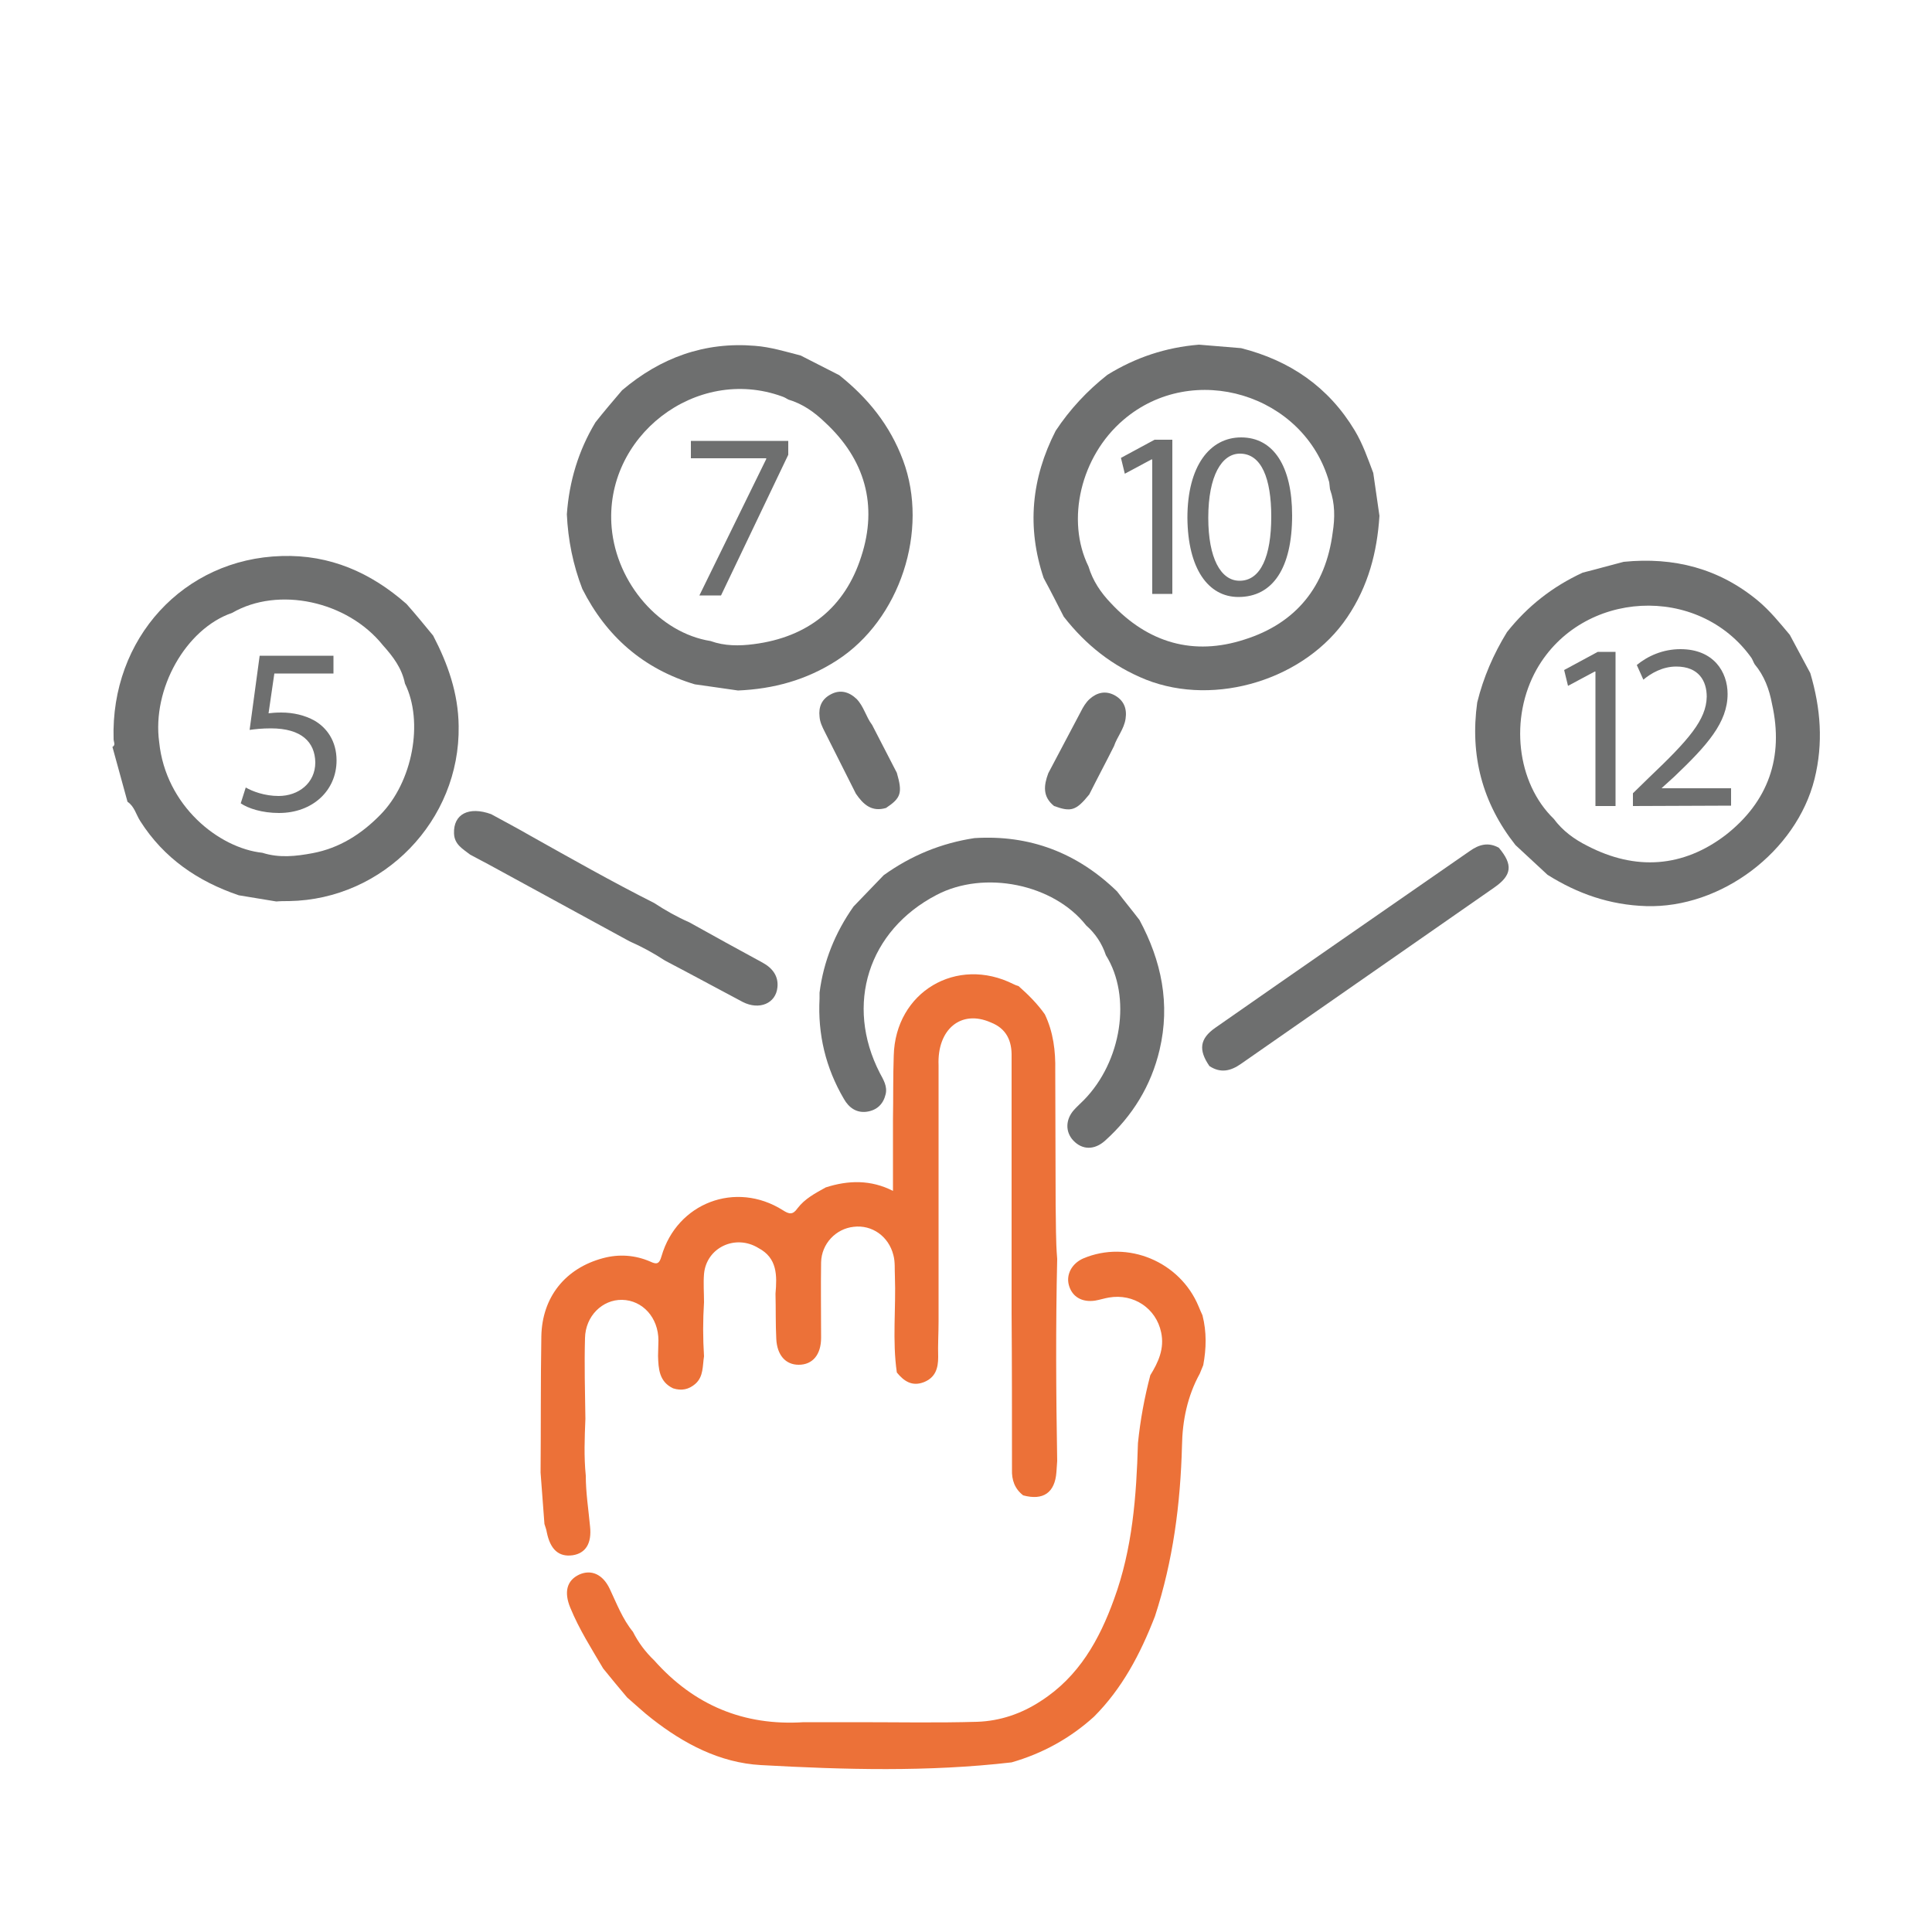 <?xml version="1.0" encoding="utf-8"?>
<!-- Generator: Adobe Illustrator 24.3.0, SVG Export Plug-In . SVG Version: 6.00 Build 0)  -->
<svg version="1.1" id="Layer_1" xmlns="http://www.w3.org/2000/svg" xmlns:xlink="http://www.w3.org/1999/xlink" x="0px" y="0px"
	 viewBox="0 0 50 50" style="enable-background:new 0 0 50 50;" xml:space="preserve">
<style type="text/css">
	.st0{fill:#6E6F6F;}
	.st1{fill:#EC7138;}
</style>
<g>
	<path class="st0" d="M11.21,16.45c0.38,0.73,0.65,1.49,0.66,2.34c0.04,2.44-1.94,4.49-4.39,4.53c-0.11,0-0.22,0-0.33,0.01
		c-0.32-0.05-0.65-0.11-0.97-0.16c-1.06-0.36-1.94-0.96-2.55-1.92c-0.11-0.17-0.15-0.38-0.33-0.5c-0.13-0.47-0.26-0.95-0.39-1.42
		c0.09-0.05,0.03-0.13,0.03-0.2c-0.08-2.6,1.81-4.67,4.35-4.74c1.25-0.04,2.31,0.43,3.23,1.24C10.76,15.9,10.98,16.17,11.21,16.45z
		 M8.09,22.08c0.69-0.13,1.26-0.49,1.75-0.99c0.84-0.85,1.13-2.41,0.64-3.4c-0.08-0.4-0.31-0.7-0.57-0.99
		c-0.92-1.15-2.71-1.53-3.9-0.84c-1.2,0.41-2.08,1.97-1.89,3.35c0.17,1.65,1.55,2.74,2.67,2.86C7.23,22.21,7.66,22.16,8.09,22.08z"
		/>
	<path class="st1" d="M27.36,32.58c-0.04,1.74-0.03,3.49,0,5.23c-0.01,0.1-0.01,0.19-0.02,0.29c-0.04,0.53-0.34,0.74-0.86,0.6
		c-0.22-0.17-0.3-0.4-0.29-0.67c0-1.35,0-2.7-0.01-4.05c0-0.47,0-0.93,0-1.4c0-1.74,0-3.49,0-5.23c0.01-0.41-0.13-0.73-0.54-0.89
		c-0.77-0.34-1.39,0.18-1.35,1.11c0,0.49,0,0.99,0,1.48c0,1.72,0,3.43,0,5.15c0,0.31-0.02,0.61-0.01,0.92
		c0,0.29-0.07,0.53-0.37,0.65c-0.31,0.12-0.52-0.03-0.7-0.25c-0.12-0.83-0.02-1.66-0.05-2.49c-0.01-0.18,0.01-0.37-0.04-0.55
		C23,32,22.57,31.69,22.09,31.75c-0.46,0.05-0.83,0.44-0.84,0.92c-0.01,0.65,0,1.3,0,1.95c0,0.44-0.22,0.7-0.58,0.7
		c-0.34,0-0.56-0.25-0.58-0.67c-0.02-0.39-0.01-0.78-0.02-1.17c0.04-0.47,0.05-0.92-0.44-1.18c-0.6-0.37-1.35-0.01-1.41,0.67
		c-0.02,0.24,0,0.49,0,0.73c-0.03,0.47-0.03,0.93,0,1.4c-0.04,0.25-0.01,0.52-0.22,0.71c-0.17,0.15-0.36,0.19-0.58,0.12
		c-0.36-0.17-0.38-0.5-0.39-0.84c0-0.13,0.01-0.27,0.01-0.4c0-0.59-0.41-1.04-0.94-1.05c-0.51-0.01-0.95,0.42-0.96,0.99
		c-0.02,0.69,0,1.39,0.01,2.09c-0.02,0.49-0.04,0.98,0.01,1.47c0,0.44,0.07,0.88,0.11,1.31c0.05,0.45-0.12,0.7-0.45,0.75
		c-0.36,0.05-0.58-0.15-0.67-0.6c-0.01-0.07-0.04-0.14-0.06-0.21c-0.03-0.44-0.07-0.89-0.1-1.33c0.01-1.18,0-2.35,0.02-3.53
		c0.02-1.01,0.62-1.76,1.6-2.02c0.41-0.11,0.83-0.08,1.22,0.09c0.15,0.07,0.23,0.08,0.29-0.14c0.4-1.38,1.92-1.96,3.14-1.19
		c0.17,0.11,0.26,0.12,0.38-0.05c0.19-0.25,0.46-0.39,0.73-0.54c0.59-0.19,1.17-0.2,1.74,0.09c0-0.64,0-1.25,0-1.85
		c0.01-0.55,0-1.1,0.02-1.65c0.04-1.65,1.63-2.59,3.1-1.85c0.04,0.02,0.09,0.04,0.13,0.05c0.25,0.22,0.49,0.46,0.68,0.73
		c0.22,0.46,0.28,0.95,0.27,1.46c0,1.16,0.01,2.32,0.01,3.48C27.33,31.65,27.32,32.11,27.36,32.58z"/>
	<path class="st1" d="M28.31,44.43c-0.62,0.56-1.33,0.95-2.13,1.18c-2.16,0.25-4.33,0.19-6.49,0.07c-1.06-0.06-1.99-0.55-2.82-1.2
		c-0.22-0.17-0.43-0.37-0.64-0.55c-0.21-0.25-0.42-0.5-0.62-0.75c-0.3-0.51-0.62-1.01-0.85-1.57c-0.17-0.41-0.09-0.71,0.23-0.86
		c0.31-0.14,0.61-0.01,0.79,0.37c0.18,0.38,0.33,0.78,0.6,1.11c0.14,0.28,0.33,0.53,0.55,0.74c1.03,1.16,2.32,1.7,3.87,1.6
		c0.47,0,0.93,0,1.4,0c1.03,0,2.06,0.02,3.09-0.01c0.59-0.02,1.15-0.21,1.65-0.54c0.98-0.63,1.51-1.58,1.89-2.63
		c0.48-1.31,0.58-2.67,0.62-4.04c0.06-0.6,0.17-1.19,0.32-1.76c0.21-0.34,0.37-0.69,0.28-1.11c-0.13-0.62-0.71-1.01-1.35-0.9
		c-0.12,0.02-0.24,0.06-0.36,0.08c-0.34,0.05-0.6-0.1-0.68-0.41c-0.07-0.27,0.08-0.55,0.37-0.68c1.15-0.49,2.51,0.08,2.99,1.24
		c0.03,0.08,0.07,0.16,0.1,0.23c0.11,0.43,0.1,0.86,0.02,1.29c-0.03,0.07-0.06,0.15-0.09,0.22c-0.32,0.58-0.45,1.22-0.46,1.86
		c-0.04,1.51-0.23,2.98-0.7,4.42C29.51,42.81,29.04,43.7,28.31,44.43z"/>
	<path class="st0" d="M22.09,23.46c0.26-0.27,0.52-0.54,0.78-0.81c0.71-0.51,1.49-0.83,2.35-0.96c1.43-0.09,2.66,0.38,3.69,1.38
		c0.19,0.25,0.39,0.49,0.58,0.74c0.57,1.06,0.8,2.17,0.52,3.36c-0.22,0.93-0.7,1.71-1.41,2.35c-0.28,0.25-0.59,0.24-0.82,0
		c-0.21-0.22-0.21-0.54,0.01-0.79c0.08-0.09,0.17-0.17,0.26-0.26c0.98-1,1.24-2.68,0.57-3.75c-0.1-0.3-0.27-0.56-0.51-0.77
		c-0.84-1.07-2.63-1.44-3.87-0.79c-1.77,0.92-2.38,2.84-1.47,4.61c0.09,0.17,0.2,0.34,0.15,0.55c-0.06,0.25-0.22,0.41-0.48,0.45
		c-0.27,0.04-0.47-0.1-0.6-0.33c-0.47-0.8-0.68-1.67-0.63-2.6c0-0.05,0-0.1,0-0.15C21.31,24.89,21.61,24.14,22.09,23.46z"/>
	<path class="st0" d="M32.12,9.01c1.26,0.32,2.26,1,2.94,2.13c0.21,0.35,0.34,0.73,0.48,1.1c0.05,0.37,0.11,0.74,0.16,1.11
		c-0.06,0.94-0.29,1.82-0.83,2.62c-1.08,1.61-3.41,2.33-5.21,1.62c-0.87-0.35-1.56-0.9-2.13-1.63c-0.17-0.33-0.34-0.67-0.52-1
		c-0.44-1.31-0.32-2.58,0.31-3.81c0.37-0.56,0.82-1.04,1.34-1.45c0.73-0.45,1.51-0.71,2.37-0.78C31.4,8.95,31.76,8.98,32.12,9.01z
		 M34.49,13.78c0.06-0.38,0.06-0.75-0.07-1.12c-0.01-0.06-0.01-0.12-0.02-0.18c-0.64-2.28-3.53-3.16-5.33-1.61
		c-1.1,0.94-1.49,2.59-0.9,3.79c0.11,0.37,0.32,0.68,0.58,0.95c0.96,1.03,2.14,1.37,3.46,0.94C33.54,16.13,34.31,15.18,34.49,13.78z
		"/>
	<path class="st0" d="M17.21,24.86c-0.29-0.19-0.6-0.36-0.92-0.5c-1.06-0.58-2.13-1.16-3.19-1.74c-0.31-0.17-0.62-0.34-0.93-0.5
		c-0.19-0.15-0.41-0.26-0.42-0.55c-0.02-0.5,0.38-0.71,0.96-0.5c0.33,0.18,0.67,0.36,1,0.55c1.07,0.6,2.13,1.2,3.22,1.75
		c0.29,0.19,0.59,0.36,0.91,0.5c0.63,0.35,1.26,0.7,1.89,1.04c0.26,0.14,0.42,0.35,0.39,0.64c-0.04,0.42-0.47,0.6-0.9,0.38
		C18.54,25.57,17.88,25.21,17.21,24.86z"/>
	<path class="st0" d="M28.83,19.31c-0.21,0.42-0.43,0.83-0.64,1.25c-0.34,0.42-0.47,0.46-0.91,0.3c-0.3-0.24-0.27-0.53-0.15-0.85
		c0.28-0.53,0.56-1.06,0.84-1.59c0.06-0.12,0.13-0.24,0.23-0.33c0.19-0.17,0.41-0.22,0.64-0.1c0.24,0.13,0.33,0.34,0.29,0.61
		C29.09,18.87,28.91,19.07,28.83,19.31z"/>
	<path class="st0" d="M38.79,21.94c0.37,0.44,0.34,0.71-0.12,1.03c-2.18,1.52-4.37,3.04-6.55,4.56c-0.27,0.19-0.53,0.25-0.82,0.06
		c-0.29-0.42-0.25-0.71,0.15-0.99c2.19-1.53,4.39-3.05,6.58-4.57C38.28,21.85,38.52,21.79,38.79,21.94z"/>
	<path class="st0" d="M42.02,14.54c1.3-0.13,2.47,0.17,3.48,1.01c0.31,0.26,0.56,0.57,0.82,0.88c0.18,0.33,0.35,0.66,0.53,0.99
		c0.27,0.91,0.34,1.81,0.11,2.74c-0.47,1.88-2.42,3.35-4.36,3.29c-0.94-0.03-1.77-0.32-2.55-0.81c-0.28-0.26-0.55-0.51-0.83-0.77
		c-0.86-1.09-1.18-2.32-0.99-3.69c0.16-0.65,0.42-1.25,0.77-1.82c0.53-0.67,1.18-1.18,1.96-1.54
		C41.32,14.73,41.67,14.63,42.02,14.54z M45.86,18.22c-0.07-0.38-0.2-0.73-0.45-1.03c-0.03-0.05-0.05-0.11-0.08-0.16
		c-1.37-1.93-4.39-1.77-5.56,0.29c-0.71,1.26-0.52,2.94,0.44,3.87c0.23,0.31,0.53,0.53,0.87,0.7c1.25,0.65,2.48,0.56,3.58-0.28
		C45.76,20.75,46.17,19.6,45.86,18.22z"/>
	<path class="st0" d="M16.1,10.1c0.99-0.84,2.13-1.26,3.44-1.15c0.4,0.03,0.79,0.15,1.18,0.25c0.33,0.17,0.67,0.34,1,0.51
		c0.74,0.59,1.31,1.29,1.65,2.2c0.68,1.82-0.08,4.13-1.71,5.18c-0.79,0.51-1.64,0.74-2.56,0.78c-0.37-0.05-0.74-0.11-1.12-0.16
		c-1.33-0.4-2.29-1.24-2.91-2.47c-0.24-0.62-0.37-1.27-0.4-1.93c0.06-0.85,0.3-1.65,0.74-2.38C15.63,10.65,15.87,10.37,16.1,10.1z
		 M21.35,10.93c-0.28-0.27-0.58-0.48-0.95-0.59c-0.05-0.03-0.1-0.06-0.16-0.08c-2.23-0.81-4.62,1.04-4.41,3.4
		c0.13,1.44,1.24,2.72,2.56,2.93c0.36,0.13,0.74,0.13,1.12,0.08c1.4-0.18,2.36-0.95,2.78-2.27C22.72,13.08,22.39,11.89,21.35,10.93z
		"/>
	<path class="st0" d="M22.57,18.76c0.21,0.41,0.43,0.83,0.64,1.24c0.15,0.52,0.11,0.65-0.28,0.91c-0.37,0.11-0.59-0.09-0.78-0.37
		c-0.27-0.54-0.54-1.07-0.81-1.61c-0.06-0.12-0.12-0.24-0.13-0.38c-0.03-0.26,0.06-0.46,0.29-0.58c0.24-0.13,0.47-0.07,0.67,0.12
		C22.36,18.29,22.41,18.55,22.57,18.76z"/>
</g>
<g>
	<path class="st0" d="M8.62,17.43H7.1l-0.15,1.03c0.09-0.01,0.18-0.02,0.33-0.02c0.31,0,0.61,0.07,0.86,0.21
		c0.31,0.18,0.57,0.52,0.57,1.03c0,0.78-0.62,1.36-1.49,1.36c-0.44,0-0.8-0.12-0.99-0.25l0.13-0.41c0.17,0.1,0.49,0.22,0.85,0.22
		c0.51,0,0.95-0.33,0.95-0.87c-0.01-0.52-0.35-0.88-1.15-0.88c-0.23,0-0.41,0.02-0.55,0.04l0.26-1.92h1.91v0.46H8.62z"/>
</g>
<g>
	<path class="st0" d="M20.4,11.41v0.36l-1.74,3.64H18.1l1.73-3.53v-0.02h-1.95v-0.45H20.4z"/>
</g>
<g>
	<path class="st0" d="M29.81,11.89H29.8l-0.69,0.37l-0.1-0.41l0.87-0.47h0.46v3.99h-0.52v-3.48H29.81z"/>
	<path class="st0" d="M33.44,13.34c0,1.36-0.5,2.11-1.39,2.11c-0.78,0-1.31-0.73-1.32-2.05c0-1.34,0.58-2.08,1.39-2.08
		C32.96,11.32,33.44,12.07,33.44,13.34z M31.27,13.4c0,1.04,0.32,1.63,0.81,1.63c0.55,0,0.82-0.64,0.82-1.66
		c0-0.98-0.25-1.63-0.81-1.63C31.62,11.74,31.27,12.31,31.27,13.4z"/>
</g>
<g>
	<path class="st0" d="M41.28,17.38h-0.01l-0.69,0.37l-0.1-0.41l0.87-0.47h0.46v3.99h-0.52v-3.48H41.28z"/>
	<path class="st0" d="M42.26,20.86v-0.33l0.42-0.41c1.02-0.97,1.48-1.49,1.49-2.09c0-0.4-0.2-0.78-0.79-0.78
		c-0.36,0-0.66,0.18-0.85,0.34l-0.17-0.38c0.28-0.23,0.67-0.41,1.13-0.41c0.86,0,1.22,0.59,1.22,1.16c0,0.74-0.53,1.33-1.38,2.14
		l-0.32,0.29v0.01h1.79v0.45L42.26,20.86L42.26,20.86z"/>
</g>
</svg>
